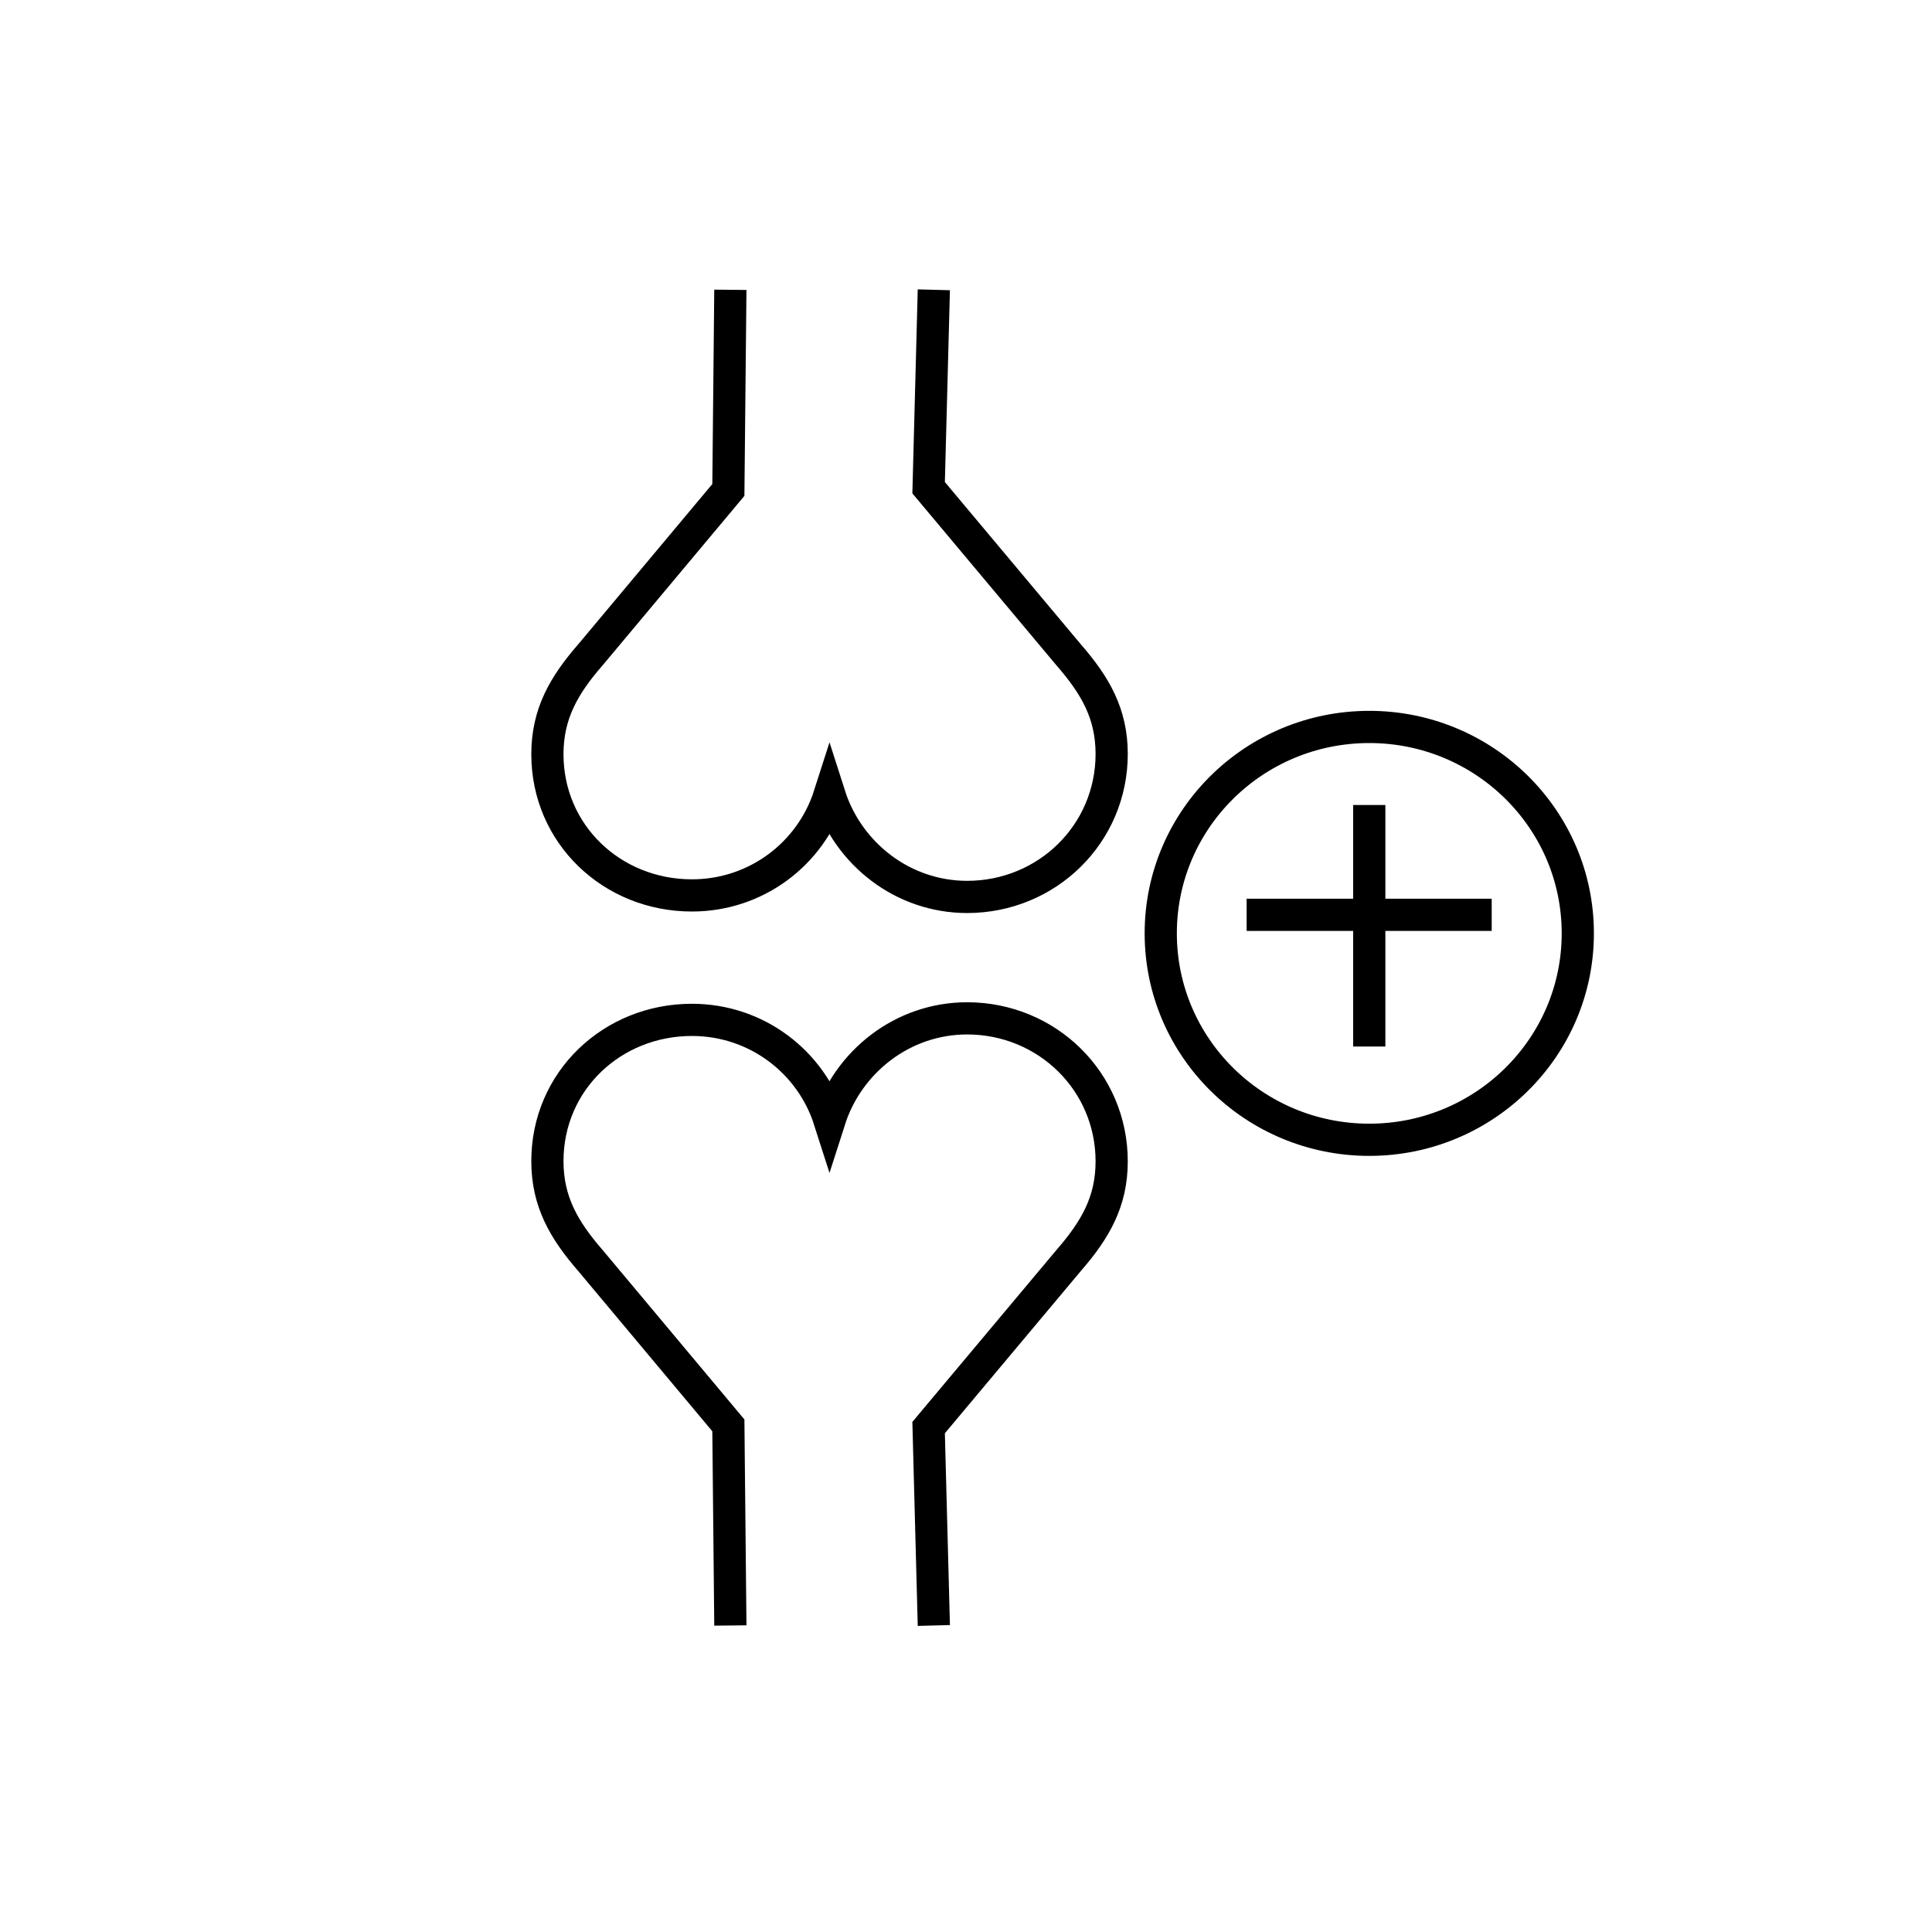 <svg xmlns="http://www.w3.org/2000/svg" fill="none" viewBox="0 0 60 60" height="60" width="60">
<path stroke="black" d="M42.524 28.411V32.5M42.524 28.411H46.326M42.524 28.411V25M42.524 28.411H38.715M29.001 50.481L28.839 44.335L33.184 39.15C34.01 38.201 34.524 37.322 34.524 36.068C34.524 33.582 32.513 31.626 30.035 31.626C28.034 31.626 26.341 32.969 25.761 34.784C25.181 32.97 23.488 31.673 21.488 31.673C19.009 31.673 17 33.573 17 36.06C17 37.315 17.513 38.201 18.339 39.15L22.62 44.266L22.682 50.481M29.001 9L28.839 15.146L33.184 20.332C34.01 21.28 34.524 22.16 34.524 23.414C34.524 25.899 32.513 27.855 30.035 27.855C28.034 27.855 26.341 26.512 25.761 24.697C25.181 26.512 23.488 27.808 21.488 27.808C19.009 27.808 17 25.908 17 23.422C17 22.167 17.513 21.28 18.339 20.332L22.62 15.216L22.682 9M49 28.986C49 32.527 46.1 35.397 42.524 35.397C38.947 35.397 36.048 32.527 36.048 28.986C36.048 25.446 38.947 22.576 42.524 22.576C46.1 22.576 49 25.446 49 28.986Z"></path>
</svg>
